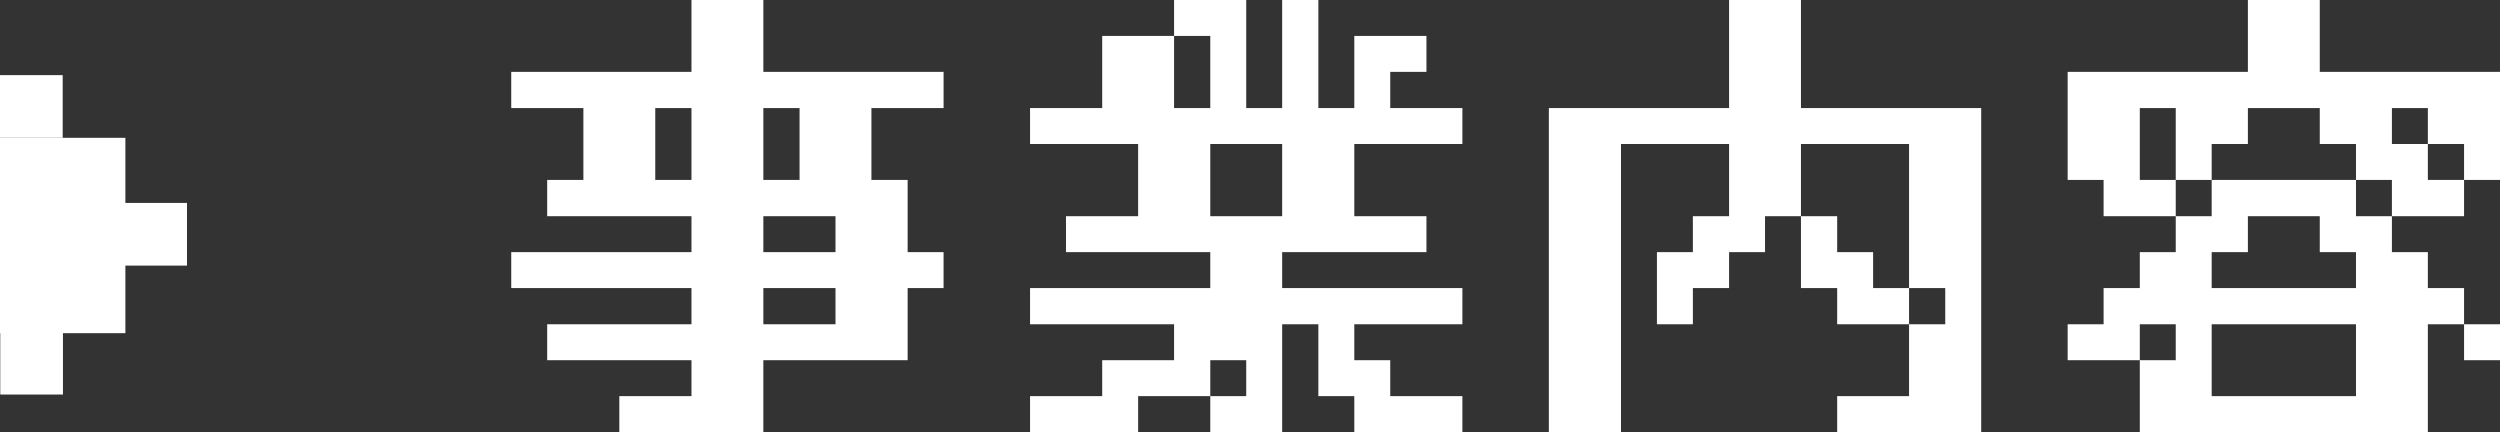 <svg id="_レイヤー_2" xmlns="http://www.w3.org/2000/svg" viewBox="0 0 92.52 16"><rect x="0" y="0" width="92.52" height="16" fill="#333333" stroke="none"/><defs><style>.cls-1{fill:#fff}</style></defs><g id="_レイヤー_2-2"><path class="cls-1" transform="rotate(90 1.16 3.94)" d="M0 2.78h2.32V5.1H0z"/><path class="cls-1" transform="rotate(-90 2.315 8.715)" d="M-1.3 6.4h7.23v4.64H-1.3z"/><path class="cls-1" transform="rotate(-90 1.165 13.435)" d="M0 12.28h2.32v2.32H0z"/><path class="cls-1" transform="rotate(-90 5.755 8.675)" d="M4.6 7.52h2.32v2.32H4.6z"/><path class="cls-1" d="M22.92 16v-1.34h2.67v-1.33h-5.34V12h5.34v-1.34h-6.67V9.33h6.67V8h-5.34V6.66h1.34V4h-2.67V2.66h6.67V0h2.66v2.66h6.67V4h-2.67v2.66h1.34v2.67h1.33v1.33h-1.33v2.67h-5.34V16h-5.33zm2.67-9.34V4h-1.34v2.66h1.34zm4 0V4h-1.34v2.66h1.34zm-1.34 2.67h2.67V8h-2.67v1.33zm0 2.67h2.67v-1.34h-2.67V12zm9.87 4v-1.34h2.67v-1.33h2.66V12h-5.33v-1.34h6.67V9.33h-5.34V8h2.67V5.33h-4V4h2.67V1.33h2.66V4h1.34V1.33h-1.34V0h2.67v4h1.33V0h1.34v4h1.33V1.33h2.67v1.33h-1.34V4h2.67v1.33h-4V8h2.67v1.33h-5.34v1.33h6.67V12h-4v1.33h1.33v1.33h2.67V16h-4v-1.34h-1.33V12h-1.34v4h-2.66v-1.34h1.33v-1.33h-1.33v1.33h-2.67V16h-4zm6.67-8h2.66V5.33h-2.66V8zm23.2 8v-1.34h2.66V12h1.34v-1.34h-1.34V12h-2.66v-1.34h-1.34V8h1.34v1.33h1.33v1.33h1.33V5.33h-4V8h-1.33v1.33h-1.33v1.33h-1.34V12h-1.33V9.33h1.33V8h1.34V5.33h-4V16h-2.67V4h6.67V0h2.66v4h6.67v12h-5.33zm23.2-8h-2.67V6.66h-1.33V5.33h-1.34V4h-2.66v1.33h-1.34v1.33h-1.33V8h-2.67V6.66h-1.33v-4h6.67V0h2.66v2.66h6.67v4h-1.33V8zm-14.67 5.33V12h1.33v-1.34h1.34V9.33h1.33V8h1.33V6.66h5.34V8h1.33v1.33h1.33v1.33h1.34V12h1.33v1.33h-1.33V12h-1.34v4H79.19v-2.67h1.33V12h-1.33v1.33h-2.67zm4-6.67V4h-1.33v2.66h1.33zm1.33 4h5.34V9.33h-1.34V8h-2.66v1.33h-1.34v1.33zm0 4h5.34V12h-5.34v2.66zm8-9.33V4h-1.33v1.33h1.33zm1.34 1.33V5.33h-1.34v1.33h1.34z"/></g></svg>